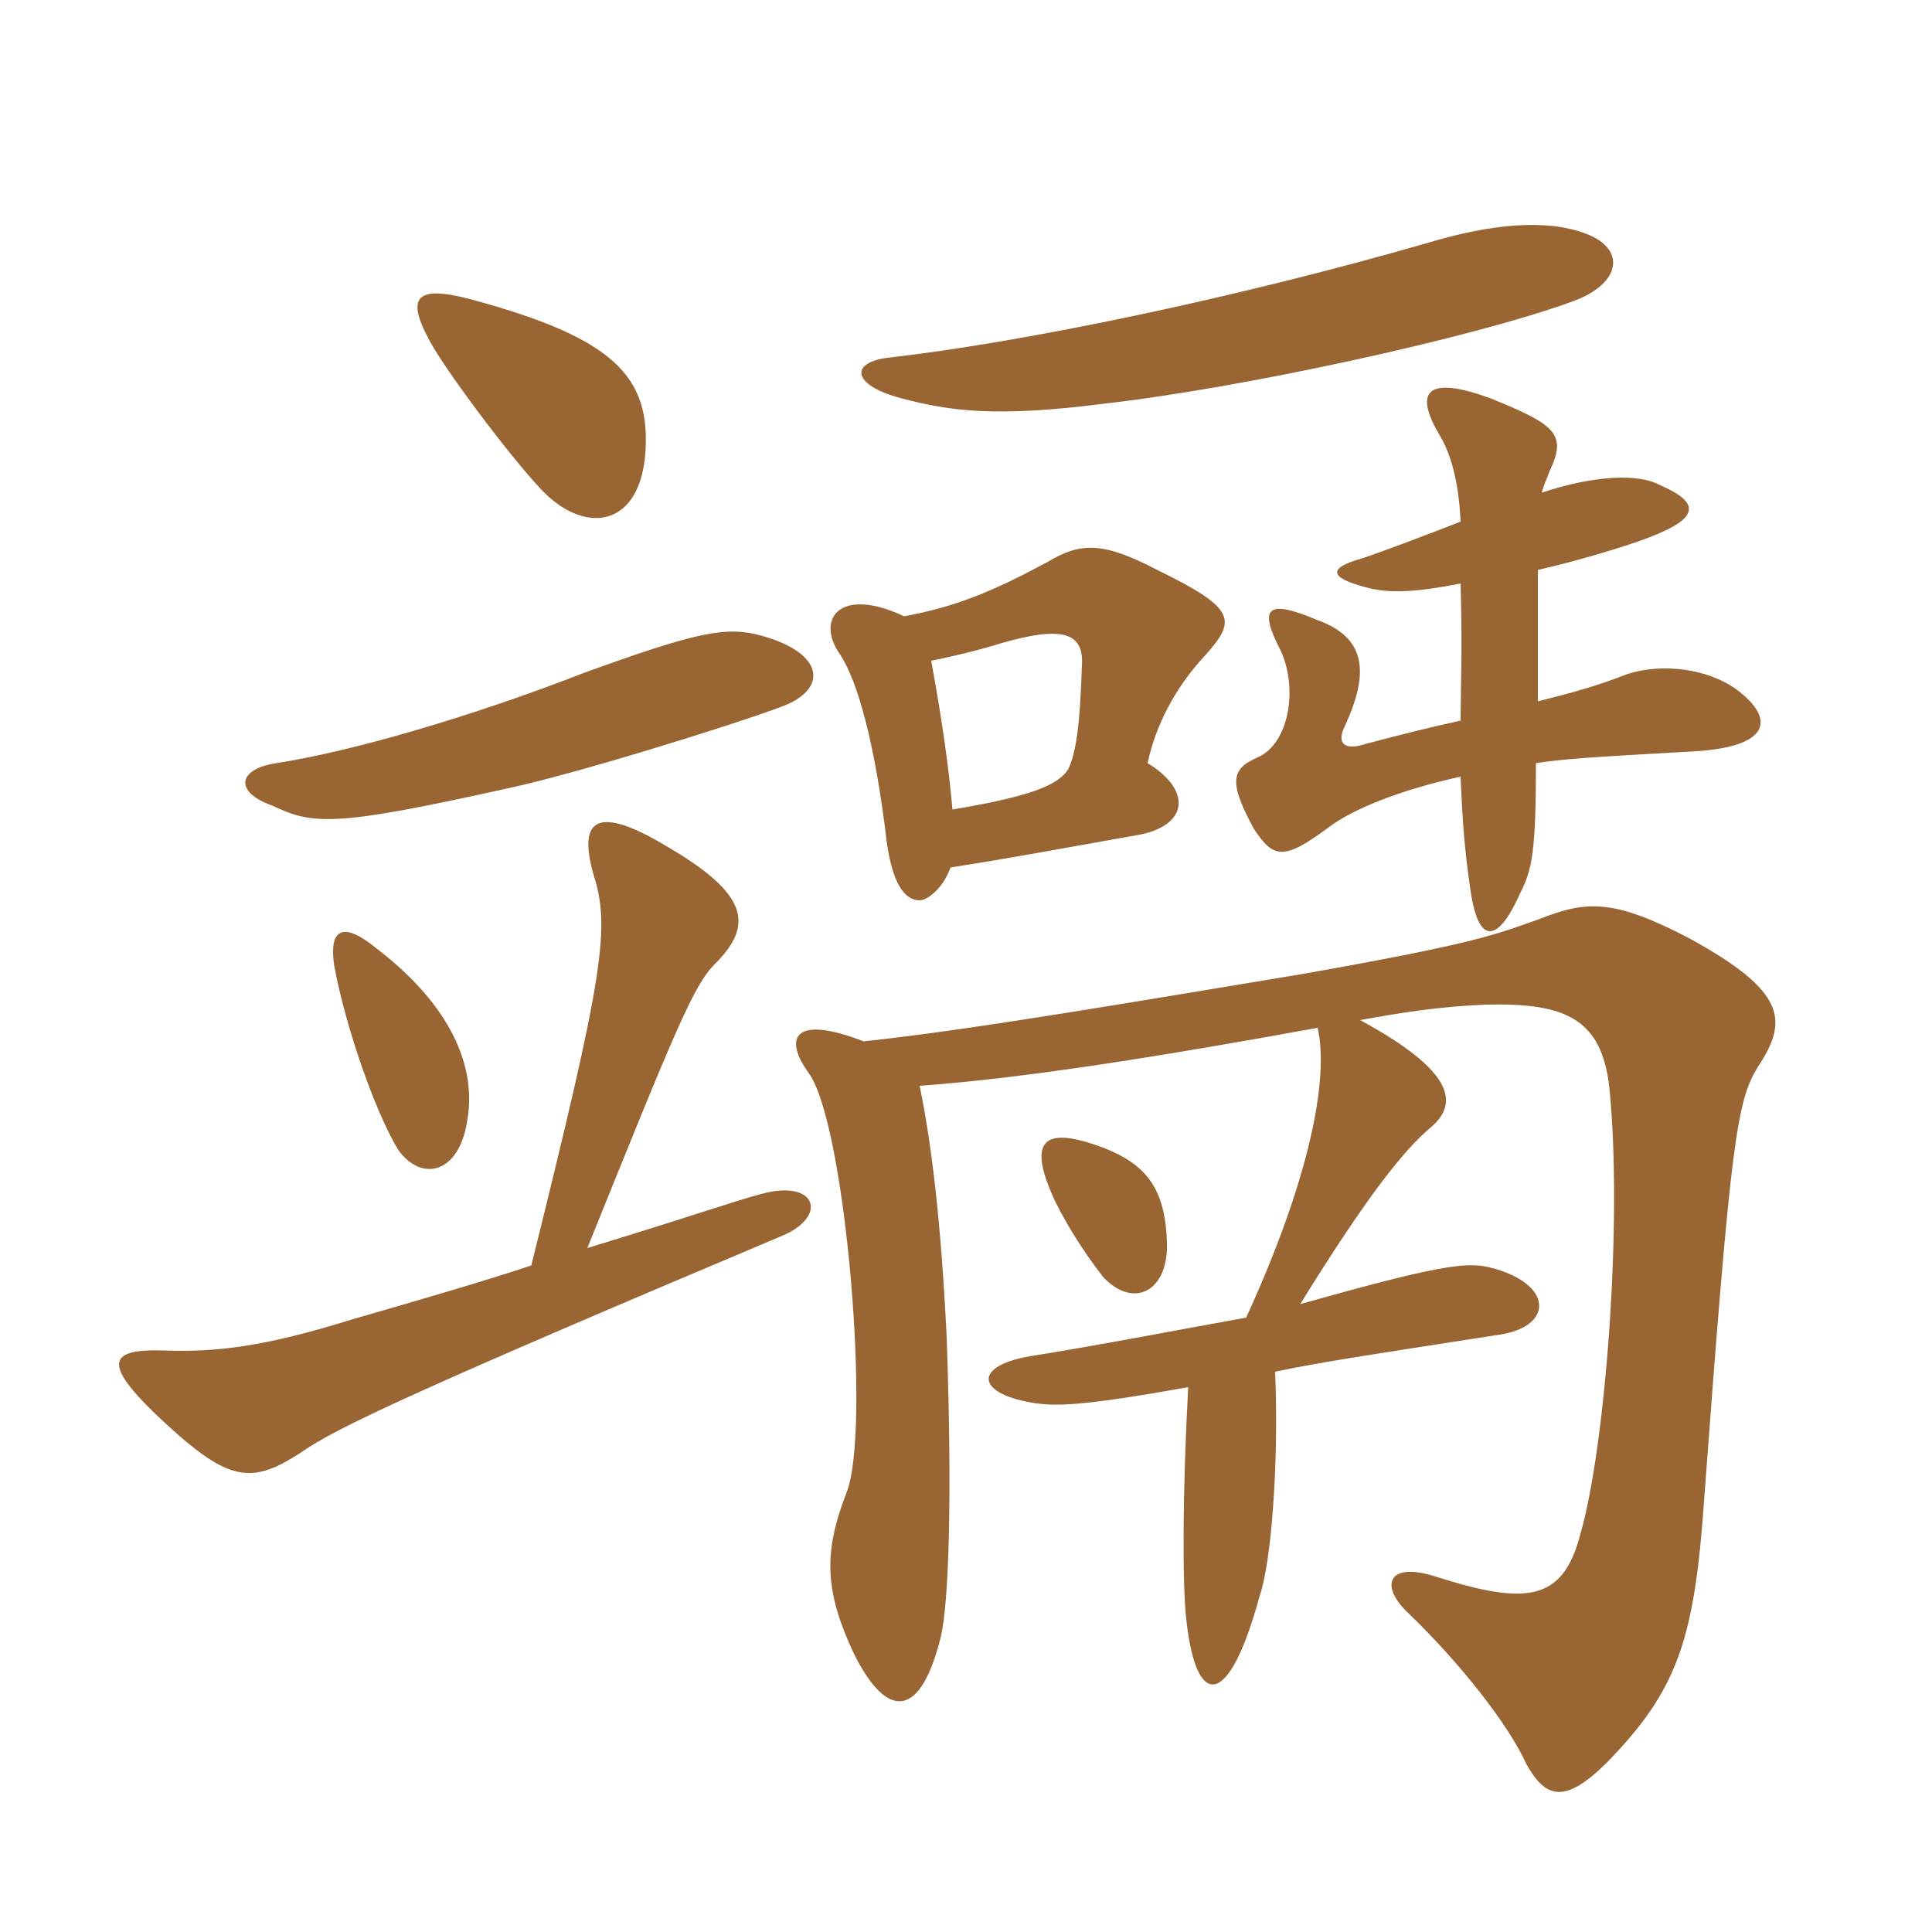 <svg xmlns="http://www.w3.org/2000/svg" xmlns:xlink="http://www.w3.org/1999/xlink" width="150" height="150"><path fill="#996633" padding="10" d="M73.80 67.35C78.60 66.60 81.75 66 88.50 64.80C92.25 64.05 92.55 61.35 89.10 59.25C89.70 56.40 91.20 53.40 93.60 50.85C96 48.15 96 47.25 89.85 44.25C85.80 42.15 84 42 81.30 43.65C77.10 45.90 74.25 47.10 70.20 47.85C65.10 45.45 63.30 48.15 65.25 50.85C66.60 52.95 67.95 57.75 68.85 65.40C69.30 68.55 70.20 69.90 71.40 69.90C72 69.90 73.20 69 73.80 67.35ZM72.30 51.30C73.80 51 75.75 50.55 77.70 49.95C82.35 48.60 84.15 49.05 84 51.60C83.85 56.40 83.55 58.35 82.95 59.70C82.20 60.90 80.25 61.80 73.95 62.85C73.65 59.55 73.20 56.25 72.30 51.30ZM113.40 45.30C113.55 50.40 113.40 53.85 113.40 55.95C111.30 56.40 108.90 57 106.05 57.75C104.25 58.35 103.80 57.60 104.40 56.40C106.35 52.20 106.05 49.50 102.30 48.15C98.40 46.50 97.65 47.10 99.45 50.55C100.80 53.55 100.05 57.75 97.65 58.80C95.55 59.70 95.40 60.75 97.35 64.35C98.85 66.60 99.60 66.90 103.20 64.20C105 62.85 108.60 61.35 113.40 60.30C113.55 63.90 113.70 65.85 114.15 69C114.75 73.35 116.25 73.35 118.05 69.30C118.95 67.50 119.25 66.15 119.25 59.25C121.20 58.95 123.15 58.80 131.25 58.35C137.55 58.05 137.85 55.80 134.85 53.55C132.60 51.90 129 51.45 126.30 52.35C124.05 53.25 121.80 53.85 119.40 54.45C119.40 51.60 119.40 48.30 119.40 44.25C122.70 43.50 126.60 42.30 128.10 41.70C132 40.20 132 39 128.85 37.65C127.20 36.75 123.75 36.90 119.70 38.25C119.85 37.65 120.15 37.05 120.30 36.60C121.65 33.75 120.90 33 115.65 30.90C110.70 29.10 109.80 30.45 111.75 33.75C112.65 35.25 113.25 37.35 113.40 40.50C110.70 41.55 107.55 42.75 105.75 43.35C103.05 44.10 103.20 44.85 106.05 45.60C107.70 46.05 109.65 46.05 113.40 45.30ZM90.60 96.45C90.45 91.95 88.80 90 84.30 88.65C81.15 87.75 79.95 88.65 81.60 92.55C82.35 94.35 84 97.05 85.65 99.15C88.05 101.70 90.75 100.20 90.60 96.45ZM123.15 18.15C120 16.95 115.65 17.40 110.70 18.90C95.55 23.25 79.50 26.55 69.15 27.75C66 28.05 66 29.85 69.90 30.90C73.80 31.95 77.40 32.40 85.65 31.35C96.30 30.15 114.30 26.25 122.10 23.40C125.85 22.05 126.30 19.35 123.15 18.15ZM96.75 102.30C92.55 103.05 84.75 104.55 79.95 105.30C75.60 106.05 75.75 108.15 80.10 108.90C81.90 109.20 83.85 109.20 92.25 107.70C91.80 116.10 91.80 123 92.10 125.70C92.85 132.75 95.40 132.75 97.80 123.90C98.70 121.35 99.30 113.55 99 106.50C102.60 105.75 105.60 105.30 116.25 103.65C120.75 103.05 120.60 99.60 115.65 98.40C113.85 97.95 111.60 98.25 100.95 101.25C106.05 93 108.90 89.40 111 87.60C113.40 85.65 112.80 83.10 105.60 79.20C108.90 78.60 111.75 78.15 115.35 78C121.50 77.85 124.35 79.05 124.95 84.45C126 94.80 124.65 112.35 122.70 119.10C121.35 124.35 118.50 124.65 111.45 122.40C107.70 121.20 107.10 123.15 109.35 125.25C113.40 129.15 117.15 133.95 118.50 136.95C120 139.65 121.50 140.10 124.80 136.80C130.20 131.25 131.55 127.35 132.30 116.55C134.40 88.20 134.85 85.50 136.50 82.80C138.90 79.20 138.60 76.95 131.25 72.90C125.25 69.75 123.15 69.90 119.40 71.40C115.95 72.60 114.75 73.20 101.25 75.60C89.40 77.55 75.60 79.95 67.05 80.85C61.65 78.75 60.75 80.55 62.85 83.40C65.70 87.60 67.65 111.30 65.70 115.95C63.90 120.60 64.05 123.60 66.30 128.40C69 133.80 71.55 133.20 73.05 127.05C73.65 124.50 73.95 116.55 73.50 103.80C73.05 94.65 72.30 88.65 71.40 84.30C79.80 83.70 90.75 81.90 102.30 79.80C103.20 83.70 101.70 91.50 96.75 102.30ZM25.95 75C26.85 79.80 29.10 86.25 30.90 89.25C32.70 91.80 35.70 91.20 36.30 86.85C37.05 82.20 34.35 77.55 29.25 73.65C26.70 71.55 25.50 72 25.95 75ZM21.45 59.25C18.45 59.70 18.15 61.50 21.15 62.55C24.30 64.05 25.95 64.20 39.45 61.20C44.40 60.15 56.10 56.55 60.60 54.90C64.35 53.55 64.05 50.70 59.10 49.35C56.40 48.60 54.15 49.05 45.45 52.20C36.60 55.65 27.30 58.35 21.45 59.25ZM45.60 96.90C52.50 79.80 53.85 76.50 55.50 74.85C58.50 71.85 58.20 69.45 51.75 65.70C46.50 62.55 44.85 63.45 46.05 67.80C47.40 72 46.95 75.30 41.25 98.25C37.65 99.45 33 100.80 27.30 102.45C20.55 104.55 16.80 105 12.75 104.85C8.25 104.70 7.80 105.90 13.05 110.70C18.15 115.35 19.80 115.20 24 112.35C26.85 110.55 32.85 107.70 60.60 96C64.35 94.50 63.45 91.50 59.10 92.70C56.85 93.30 54.90 94.05 45.60 96.90ZM33.75 27.15C36 30.75 41.25 37.50 42.75 38.70C45.90 41.40 49.65 40.65 50.10 35.25C50.55 29.25 47.70 26.25 36.60 23.25C32.10 22.05 31.35 23.10 33.75 27.15Z"/></svg>